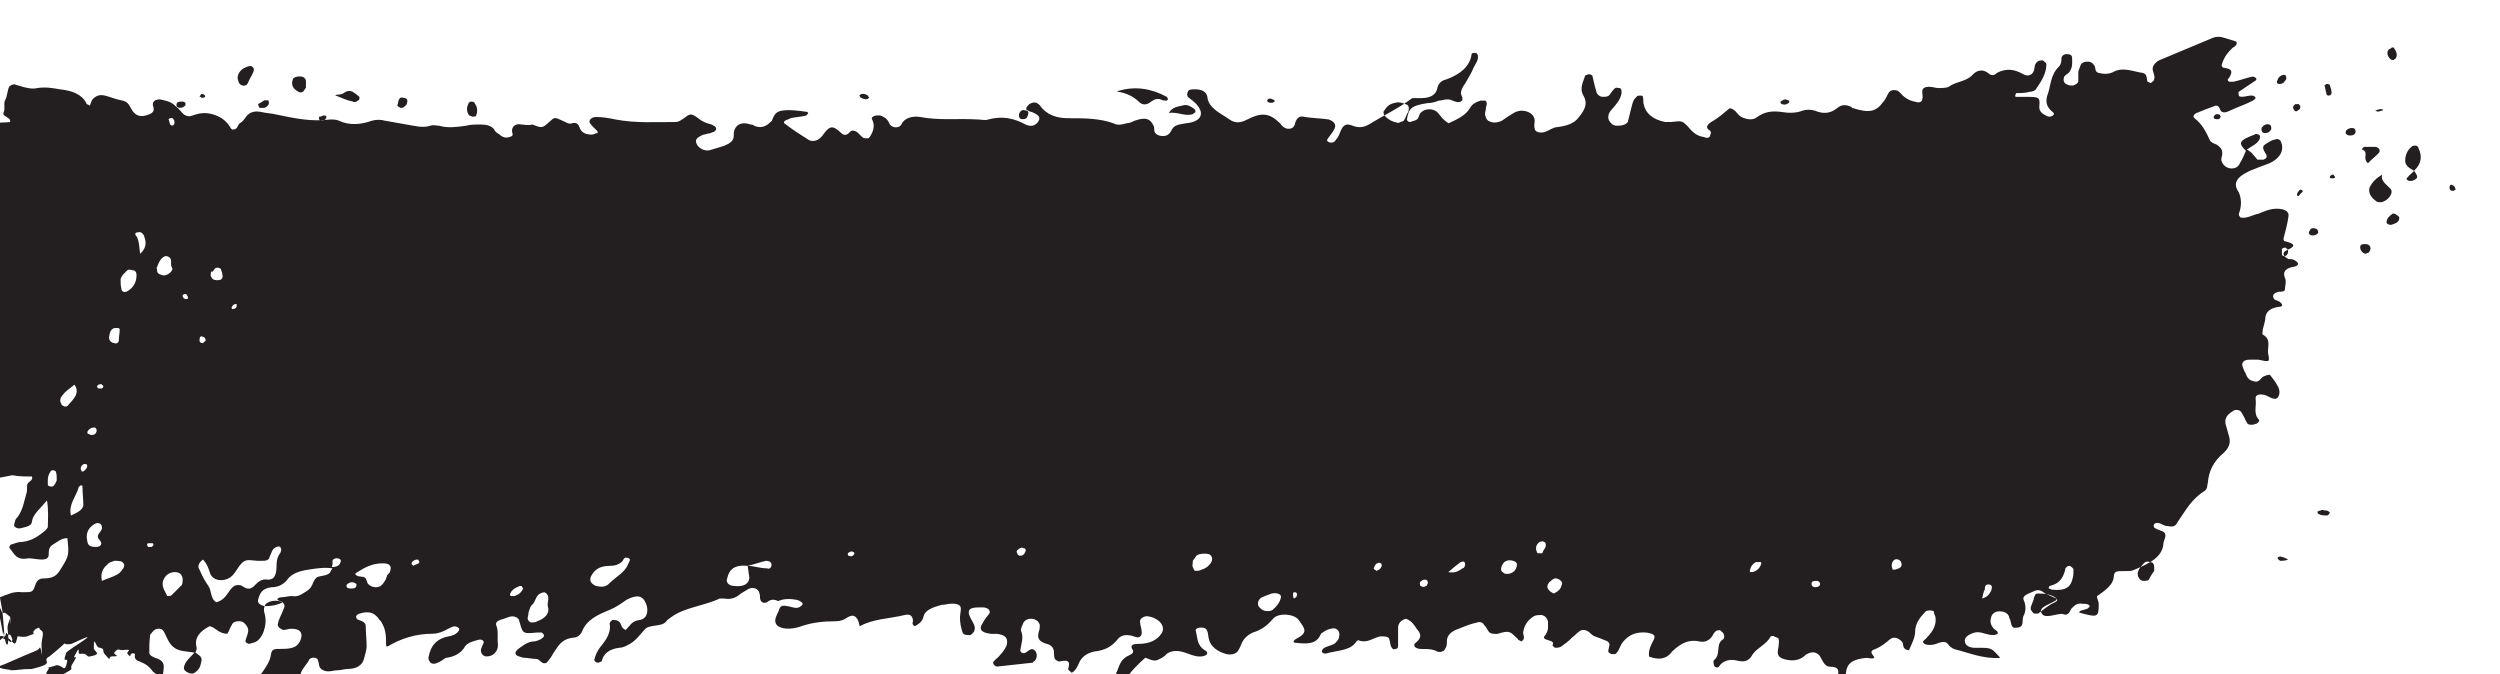 <svg xmlns="http://www.w3.org/2000/svg" fill="none" viewBox="0 0 152 41"><path fill="#231F20" d="M.753 28.895c.377.076.809.076 1.186.076.108.23-.216.306-.27.459-.054.153-0.0.383-.054.535-.162.535-.216 1.071-.593 1.53-.108.076-.108.23-.162.383-.054.153.216.306.431.23.324-.076.647-.153.647-.383.054-.459.485-.765.917-1.3.108.612.054 1.147.054 1.606 0 .076-.108.153-.162.23-.377.306-.755.612-1.402.688-.216 0-.431.076-.647.153-.108 0-.162.23-.108.23.27.306.377.765 1.132.612.27 0 .539.076.809.076s.431-.076.431-.306c0-.23 0-.459.27-.612.27-.153.485-.383.863-.383.108.994.108 1.071-.377 1.836-.216.383-.431.612-1.025.612-.27 0-.431.076-.539.382-.162.459-.162.459-.809.459-.539-.076-.917.153-1.348.306 0 0-1e-8.153.054.153.863.153 1.779.229 2.534-.153.377-.23.701-.459 1.132-.689.377-.229.647-.459.755-.765.054-.153.108-.23.216-.382.054-.076.216-.153.324-.153.108 0 .216.153.216.153 0 .382 0 .841-.054 1.224-.054.23-.27.383-.701.306-.755-.076-.971 0-1.132.459-.054.153-.108.306.108.459.216.076.431.076.647 0 .108-.076.27-.153.324-.153.593.153 1.025-.076 1.51-.229.216-.076.431 0 .593.153.054.076.108.153.162.23.108.153.216.153.431.153.216 0 .27-.153.324-.306.054-.076.054-.153.054-.306-.054-.765.647-1.3 1.186-1.836.054.535.054 1.071 0 1.606-.162.918-.162.918 1.078 1.147h.108c.377.076.593 0 .755-.306.27 0 .378-.306.593-.612.054-.076.162-.153.324-.153.108 0 .27.076.27.153.054.459.054.918.054 1.3 0 .076-.108.153-.162.23-.054.076-2.103.994-2.265.918-.701 0-1.402 0-2.103-.23.162-.076.216-.076.27-.153.216 0 .485 0 .539-.23 0-.153-.27-.153-.377-.23-.216-.076-.162-.23.054-.306.108-.076.431 0 .324-.229 0-.076-.216-.076-.377-.076-.593 0-.701 0-.863.459-.108.306-.377.612-.593.994.485.23.971.076 1.348.153.485.076.971.153 1.456.23.162 0 .377.076.539 0 .593-.076 1.294-.076 1.618-.383.485-.459 1.078-.765 1.51-1.224.485-.612 1.348-.765 2.265-1.071-.162.306-.324.535-.27.765.054.229.054.535-.162.765-.216.23-.647.23-.971.306-.378.076-.485.229-.378.535.108.383.431.535.917.612.431.076.485-.23.701-.383.377-.23.485-.535.539-.841.054-.306.162-.535.431-.841.162-.153.324-.153.539-.076.378.229.647.153.809-.153.162-.306.216-.535 0-.841.108 0 .324 0 .378.076.162.153.324.382.485.535.162.23.431.153.647 0 .108-.076.162-.23.27-.306.216-.153.485-.153.755-.076.216.076.324.23.324.383l-.162.459c-.054.229-0.0.382.27.459.377.153.593.306.809.612.162.153.377.229.539.382.054-.153.108-.306.108-.459.054-.383 0-.612-.539-.765-.162-.076-.324-.153-.324-.306 0-.383 0-.689.054-1.071 0 0 0-.076.054-.076.108-.153.216-.306.485-.306.216 0 .27.153.324.23.162.306.27.688.593.918.27.23.809.23 1.24.306-.27.306-.593.535-.647.918 0 .153.108.23.27.306.162.076.324.076.485-.076.27-.23.27-.459.324-.689 0-.23-.162-.306-.377-.459.054-.153.108-.23.054-.383-.108-.535.216-.918.809-1.224.378.076.539.459 1.079.459.108-.153.162-.383.27-.535.054-.153.216-.229.431-.229.27 0 .377.153.485.306.162.23.054.459-.054.765-.054.153-.054.23.162.306.108 0 .27-.076.324-.076.27-.076.485-.382.593-.688.108-.306.162-.688.054-1.071-.054-.153-.054-.306 0-.459.054-.229.485-.382.863-.306.324.076.431.229.27.535-.108.306-.27.535-.324.841-.054.153.108.306.324.383.162 0 .324-.076.485-.076.539 0 .701.23.593.612-.162.459-.431.612-1.132.612-.539 0-.647 0-.701.383-.054.382-.324.765-.539 1.071-.216.306-.971.383-.917.842-.216.076-.485.153-.701.306-.108.076-.162.153-.108.23.054.076.108.076.216.076.809.076 1.51 0 1.995-.535.054-.076.162-.153.216-.23.324-.23.593-.23.863.076.162.153.27.306.216.535-.054.153-.108.459.108.535.431.076.431-.306.593-.459.162-.076.27-.076.431 0 .324.306.378.306.647.076.216-.153.431-.306.701-.459.108-.076.27-.076.216-.23 0-.153-.216-.153-.378-.23-.377-.153-.809 0-1.186 0-.377 0-.647-.306-.539-.535.108-.306.378-.535.485-.765 0-.076.162-.153.27-.153.162 0 .27.076.27.153.108.23 0 .459.324.612.324.153.593 0 .917 0 .162 0 .378-.076.539-.076.593 0 .917-.23 1.024-.612.054-.229.162-.535.162-.765 0-.383-.054-.841-.054-1.224 0-.23-.216-.306-.431-.382-.216-.076-.216-.306.054-.383.485-.153.809-.076 1.024.153.108.076.162.23.27.306.27.459.324.688.324 1.53h.108c.755-.459 1.672-.765 2.696-.765.378 0 .701-.153.971-.306.162-.076.378-.23.593-.076.162.076.054.306-.27.459-.054 0-.162.076-.27.076-.863.153-1.132.688-1.24 1.224-.054.153 0 .23.108.383.216.153.431 0 .593-.076.162-.076.27-.23.431-.23.485-.076.863-.306 1.078-.688.162-.23.485-.306.755-.383.216-.076.378 0 .378.153-.054.153-.108.23-.162.383-.054.23.108.459.324.459.324 0 .485-.153.593-.306.108-.153.108-.306.108-.459-.054-.382.054-.765-.108-1.147-.054-.229.216-.306.485-.382.216-.076.485-.23.755-.076.054 0 .054.076.108.076.054.076.054.153.108.306.162.612.216.612 1.024.535h.27c.054 0 .108.076.162.153v.076c-.108.153-.27.229-.539.306-.431 0-.701.23-1.024.459-.108.076-.216.23-.162.306.054.153.27.153.431.229.27 0 .539.076.809.076.27 0 .324.383.647.23.108-.153.27-.306.377-.535.324-.459.485-.918 1.294-.994.216 0 .431-.23.485-.383.27-.688.917-.994 1.672-1.3.377-.153.701-.382 1.024-.612.593-.306.971-.306 1.186.23.162.382.108.918-.378.994-.539.076-.593.382-.863.612-.324-.153-.216-.383-.431-.535-.108-.076-.27-.076-.324-.076-.108 0-.216.153-.216.229.108.535-.216.994-.593 1.453-.162.23-.27.459-.324.688-.054.076.054.23.216.23.054 0 .162-.076.216-.076.108-.459.431-.765 1.132-.841.216 0 .431-.153.593-.23.377-.23.593-.535.863-.841.27-.383 1.079-.153 1.348-.535.054-.076.162-.153.27-.23.809-.612 1.995-.689 2.966-1.147h.27c.485.076.755-.076 1.024-.306.108-.076.27-.153.378-.23.324-.229.701-.076.755.23.054.153 0 .23.054.383.054.153.216.23.378.153.216-.153.377-.23.701-.076.324-.153.755-.153 1.132-.076.27.076.431.23.324.306-.108.153-.324.229-.539.153-.108 0-.216-.076-.378-.076-.27-.076-.431 0-.485.23-.108.306-.431.689-.054.994.377.23.971.153 1.402 0 .647-.23 1.348-.306 2.103-.306.27 0 .485-.076.701-.23.27-.153.431-.153.593.076.108.153.108.306.162.459.809-.459 1.833-.459 2.75-.688.324-.076.485.076.485.383 0 .076-.108.153.108.306.27-.153.485-.306.539-.612.108-.383.539-.535 1.079-.688.216 0 .431-.076.647-.076.324 0 .539.076.539.306 0 .153-.054.383-.054.535 0 .306.054.612.162.918.054.153.27.153.431.153.108 0 .216-.153.27-.23.054-.153.054-.23 0-.383s-.216-.382-.27-.535c-.162-.383 0-.535.539-.535h.27c.324 0 .485.23.378.383-.108.153-.27.306-.378.535-.27.383-.162.612.485.689h.378c.485.076.647.23.593.612-.054.23-.216.459-.431.689-.108.153-.27.229-.377.382-.108.076.054.306.216.306.701-.076 1.402-.153 2.103-.23.054 0 .054 0 .108-.076.216-.076.27-.535.054-.688-.162-.153-.324 0-.431.076-.108.076-.216.153-.324.076-.054 0-.108-.076-.108-.153.054-.383.216-.765.054-1.147-.054-.153.054-.306.108-.459.054-.153.216-.306.485-.306s.485.153.539.382c0 .153 0 .23-.054.383-.108.383-.054.612.485.765.324.076.431.306.431.535 0 .153 0 .229.054.382.054.076.216.153.27.153.647-.153.647.076.539.459 0 .076.162.153.216.23.27-.153.378-.459.485-.689.162-.306.485-.535.917-.612.647-.076 1.024-.306 1.348-.689.216-.306.539-.382 1.024-.229.324.153.485 0 .485-.23s-.108-.459-.108-.688c0-.153.216-.306.431-.306.701.076 1.186.612.863 1.071-.27.382-.701.612-1.402.612-.324 0-.539.076-.324.383.054.153-.054.23-.216.306-.539.229-.593.612-.755.994-.108.153 0 .306.27.382.216.076.377 0 .431-.153.216-.306.593-.688 1.024-1.071.593.23.593.23 1.024 0 .108-.076.216-.153.27-.229.324-.23.701-.23 1.132-.076.27.076.539.229.863.229.108 0 .27 0 .378-.076.162-.076.108-.23-.054-.306-.485-.306-.431-.765-.539-1.147-.054-.153.108-.23.324-.23s.324.076.377.23c.054.153.054.383.108.535.108.383.485.689 1.024.842.27.076.593 0 .701-.153s.216-.383.27-.535c.108-.229.324-.459.647-.612.539-.153.917-.459 1.24-.841.324-.383 1.294-.306 1.564.076.378.535.593.765-.162 1.147-.108.076-.216.153-.108.229.701.076 1.348.153 1.618-.535 0 0 .054-.076.108-.076.27-.23.701-.306.809-.23.27.153.216.383.162.612-.054.076-.162.229-.27.306-.162.076-.431.153-.593.23-.108.076-.162.153-.162.23.054.153.27.153.431.076.647-.153 1.348-.153 1.672-.689l.108-.076c.539.23.917-.153 1.348-.229.27 0 .485 0 .539.153.054.153.054.306.108.459.054.076.108.23.27.153.162 0 .162-.153.162-.23v-1.071c0-.23.162-.459.485-.535.378.153.485.382.647.612.27.306.324.535-.054.841-.216.153-.054.383.324.383s.701 0 .971.153c.162.076.431 0 .485-.153.108-.153.108-.306.108-.459 0-.382.27-.612.701-.765.377-.153.754-.306 1.132-.382.162-.076.377 0 .431.153.108.076.162.23.27.383.108.153.27.153.539.153.755-.23.755-.153 1.24.306 0 .076.108.076.216.153.27-.153.108-.382.108-.535.054-.383.216-.688.539-.918.162-.153.378-.153.593-.153.27.076.324.23.378.383 0 .306.054.535-.162.841-.378.382.701.23.431.612 0 0 .108.153.162.153.108 0 .27 0 .378-.076.215-.153.431-.306.647-.535.215-.153.377-.383.593-.459.431-.076.539.306.809.383.215.076.431.153.593.229.269.076.323.23.269.383 0 .076-.054.153-.054.306 0 .076.108.076.162.153h.27c.269-.23.269-.535.485-.765.324-.382.755-.612 1.456-.535.377.076.539.153.377.459-.161.306-.323.612-.269.995.593.229 1.078.153 1.402-.306.054-.076.108-.076.162-.153.377-.306.808-.612 1.509-.459.324.076.594-.076.755-.306.054-.076.108-.23.216-.306.054-.076.216-.076.27-.076.054.076.215.153.215.23.054.076.054.23 0 .306-.539.306-.108.918-.593 1.3-.054.076 0 .306.054.383.27.153.27-.076.378-.153.215-.23.593-.306.916-.23.593.153.809 0 1.025-.382.269-.383.862-.612 1.078-1.071 0 0 .162-.076.216 0 .162.076.269.076.269.153.054.153 0 .306 0 .459-.053.306-.161.612.324.765.539.153.971.076 1.294-.229 0 0 .054-.076.108-.076.27-.153.539-.153.755.076.108.153.162.306.27.459.053.076.161.23.377.23.539 0 .539.23.485.535v.306c0 .076.108.076.162.153.054 0 .216-.076.216-.076.054-.23.054-.383.108-.535.053-.612.431-.842 1.24-.918.162 0 .323.076.485 0 0-.153-.431-.382.054-.535.377-.153.647-.383.917-.612.215-.153.485-.076.701.153.161.153-.054.459.431.535.162-.383.378-.765.378-1.147 0-.459.269-.841.647-1.224.107-.076.377-.076.485 0 0 .153.108.306.108.383.054.459-.162.841-.54 1.224-.107.153-.377.229-.107.382.161.076.431.076.647 0 .054 0 .161-.076.215-.076.216-.076.432-.076.54.076.107.153.215.23.377.306.917.23 1.78.612 2.804.535-.539-.612-.539-.612-1.294-.612h-.27c-.215 0-.431-.076-.539-.23-.108-.23-.054-.382.162-.535.269-.153.485-.23.809-.153.323.076.647.23.97.076.054-.153-.108-.23-.215-.306-.216-.23-.27-.459-.162-.765.054-.153.216-.306.485-.306.27 0 .431.076.539.23.054.076.054.076.054.153.162.23.054.688.432.612.539 0 .323-.459.431-.688.162-.306.162-.612.054-.918-.162-.306.054-.383.593-.612.324-.153.485 0 .701.153.216.076.485.23.701.306-.054.076-.108.153-.162.153-.377.23-1.024.382-.755.765.216.306.809 0 1.241 0 .323.153.431-.076.539-.306.162-.153.323-.382.701-.306.162 0 .269 0 .377.076.108.076 0 .153-.108.229-.161.076-.485.076-.485.23 1.132.306 1.186.306 1.186-.535 0-.153-.107-.306-.107-.459.431-.306 1.024-.688 1.024-1.224.054-.306.108-.306.755-.306.216 0 .324 0 .485-.076.917-.383 1.726-.765 1.78-1.606 0-.153.162-.382.108-.535 0-.23-.378-.23-.594-.383-.053 0-.107-.076-.107-.153s.054-.153.107-.153c.216-.076.378.076.594.153.485.076.593.076.754-.23.486-.688.809-1.377 1.672-1.912.162-.153.108-.306.162-.459.054-.689.323-1.3.97-1.836.324-.306.432-.612.324-.994-.054-.23-.162-.535-.216-.765-.054-.306.054-.535.432-.765.161-.153.485-.076.539.076.162.23.216.459.377.688.108.076.324.076.486 0 .107 0 .215-.153.215-.23-.377-.382-.161-.841-.215-1.224-.054-.306.161-.383.539-.306.269.076.593.383.809.153.161-.23.108-.535-.054-.765-.108-.23-.324-.459-.432-.612-.215 0-.269.076-.323.076-.27.076-.27.459-.701.306-.324-.076-.378-.306-.485-.535-.054-.076-.108-.229-.162-.382-.054-.23.108-.383.431-.383h.539c.701.153.701.153.594-.383-.054-.382.215-.841-.324-1.147-.054 0 0-.153 0-.306.054-.23.162-.535.162-.765.054-.306.269-.535.809-.612.269 0 .269-.153.054-.306-.108-.076-.216-.076-.324-.153-.162-.23-.054-.383.27-.459.161 0 .377 0 .377-.153 0-.23.108-.459 0-.688-.162-.383.054-.612.593-.688.27-.076.27-.23 0-.383-.108-.076-.269-.076-.377-.076-.324-.153-.432-.383-.108-.535.539-.23.539-.383-.054-.535-.162 0-.162-.153-.108-.306.108-.382.216-.841.27-1.224.054-.306-.27-.459-.701-.459-.432 0-.755.153-1.133.306-.377.076-.701.306-1.078.229-.162-.153-.108-.229-.054-.382.108-.383.108-.765-.054-1.147-.377-.535-.162-.918.647-1.3.378-.153.755-.306 1.186-.459.701-.306.971-.841.701-1.377-.053-.076-.215-.153-.323-.076-.108 0-.27.076-.378.153-.431.229-.431.306-.215.688l.054.076c.054.153 0 .229-.162.306h-.378c-.215-.229-.323-.459-.647-.612.324-.229.755-.382.809-.765 0-.076-.054-.153-.108-.153s-.161-.076-.215 0c-.216.076-.378.153-.539.229-.432.229-.378.382 0 .765-.108.229-.216.535-.378.765-.054.153-.216.306-.485.306-.27 0-.486-.153-.593-.382-.054-.076-.054-.229 0-.382.054-.306 0-.459-.324-.688-.216-.076-.377-.153-.431-.306-.216-.459-.432-.918-.917-1.3-.108-.076-.054-.229.108-.306.377-.153.755-.306 1.186-.459.27 0 .216.306.378.382.161.076.323 0.0.485-.076.485-.229.971-.382 1.402-.612.108-.076.216-.153.108-.229-.054-.076-.162-.076-.216-.076-.162 0-.377.076-.539.076-.054 0-.216-0-.216-.076s-.054-.229 0-.229c.324-.229.701-.459 1.025-.688.054 0 .054-.153 0-.153-.054-.076-.162-.076-.216-.076-.377.076-.755.229-1.132.306h-.27c-.108-.076-.108-.153 0-.229.216-.382.216-.535-.27-.612-.161 0-.215-.153-.161-.229.107-.382.323-.688.647-.994.161-.076.323-.229.215-.382-.269-.076-.485-.153-.755-.229-.215-.076-.431-.076-.647-1e-7-1.078.459-2.21.918-3.289 1.377-.269.153-.431.382-.377.612.054.229.161.382.054.612-.054.076-.108.076-.162.153-.054 0-.162-.076-.216-.076-.054-.153 0-.459-.269-.535-.594-.076-1.187-.382-1.78-.076-.27.153-.593.153-.917.076-.269-.076-.161-.306-.269-.459-.108-.153-.216-.229-.378-.229-.269 0-.431.076-.485.306-.054.153-.108.229-.108.382v.459c0 .153-.108.229-.323.306-.108 0-.27 0-.378-.076-.215-.076-.215-.306-.162-.459.054-.076.162-.153.27-.229.27-.306.216-.612.216-.918 0-.153-.108-.229-.324-.229-.215 0-.323.153-.323.229 0 .153 0 .382-.162.535-.539.535-.485 1.224-.701 1.759-.108.382-.054.688.323.994.108.076.108.153 0 .229-.107.076-.269.076-.377 0-.324-.153-.431-.306-.431-.535.054-.612 0-.612-.863-.612h-.539c-.054 0-.108-.076-.054-.076 0-.076.054-.153.054-.153.269 0 .539 0 .808-.076.162 0 .378-.076.432-.229.323-.459.593-.918.593-1.453 0-.076-.108-.153-.216-.229-.108 0-.269 0-.323.076-.216.153-.162.382-.216.535-.108.306-.377.382-.647.229-.539-.306-1.024-.382-1.618-.076-.107.153-.323.153-.431.076-.431-.382-.809-.229-1.078.076-.378.382-1.025.382-1.402.688-.162.076-.432.076-.648.076-.161 0-.323-.076-.539-.076-.269 0-.431.076-.431.306 0 .153.054.306 0 .459 0 .153-.216.229-.378.153-.485-.076-.754-.306-1.024-.612-.162-.153-.539-.153-.647.076-.108.153-.162.382-.324.535-.431.612-.862.688-1.833.382-.054 0-.054 0-.108-.076-.323-.153-.593-.153-.863.076-.377.306-.808.382-1.348.153-.269-.076-.539-.076-.755 0-.377.153-.862.153-1.294.076-.593-.076-1.024 0-1.456.306-.269.229-.647.153-.97 0-.27-.153-.324-.459-.701-.535-.378.306-.701.612-1.133.841-.323.229-.323.382-.054.535.054.076.054.229 0 .229 0 .229-.215.229-.377.153-.539-.076-.755-.382-1.025-.688-.323-.306-.323-.306-.97-.229h-.378c-.754-.153-1.186-.535-1.294-1.071-.054-.153 0-.306-.054-.459 0-.076-.107-.076-.161-.076-.054 0-.216 0-.216.076-.108.076-.216.229-.27.459-.108.382-.161.688-.269 1.071-.108.153-.324.229-.647.229-.27 0-.378-.153-.486-.306-.108-.229-.054-.459.162-.688.27-.306.539-.612.593-.994 0-.153 0-.306-.162-.306-.269-.076-.269.076-.377.153-.054.076-.108.153-.162.229-.108.153-.269.153-.431.153-.216 0-.324-.153-.378-.229-.054-.153-.054-.229-.107-.382-.054-.229-.108-.459-.162-.688 0 0-.108-.076-.216-.076-.054 0-.162.076-.216.076-.107.382-.377.765-.107 1.224.269.459.107.841-.27 1.3-.27.382-.701.535-1.294.612-.27 0-.539.229-.809.306-.27.076-.593 0-.593-.229-.054-.153 0-.306 0-.459 0-.382-.378-.612-.809-.612-.162 0-.377.076-.485.153-.27.153-.486.306-.701.459-.162.076-.432.153-.647.076-.324-.076-.324-.306-.378-.459 0-.153.054-.229.054-.382 0-.076.054-.153.054-.306 0-.076-.054-.153-.108-.153h-.269c-.27.076-.54.229-.647.459-.27.459-.809.688-1.295.918-.378-.229-.485-.459-.701-.688-.27-.229-.755-.229-1.024.076-.108.153-.054.382-.378.459-.054 0-.162.076-.27.076-.054 0-.162-.076-.162-.153.108-.688.27-.841 1.24-.994.27 0 .485-.076.701-.153.162 0 .324-.076.539-.076.27 0 .485.229.754.153.324-.153 0-.382.054-.612.054-.229.162-.382.27-.535.162-.306.377-.612.485-.918.108-.229.324-.459.27-.765 0-.076-.108-.153-.162-.153-.054 0-.216 0-.216.076-.107.765-.701 1.224-1.509 1.53-.378.076-.539.306-.593.612-.108.382-.485.535-.971.535h-.539c-.809.612-1.779 1.071-2.642 1.606-.27.153-.593.229-.971.076-.378-.153-.539-.076-.701.229-.108.229-.162.459-.324.612-.054.153-.27.229-.431.153-.162-.076-.108-.153-.054-.229.162-.229.377-.459.431-.688.054-.229-.162-.382-.378-.459-.485-.076-.971-.076-1.456-.153-.27-.076-.431 0-.539.229-.054.076-.054.229-.108.306-.108.229-.485.229-.647.076-.108-.076-.162-.153-.216-.229-.647-.612-1.079-.688-1.995-.229-.431.229-.755.229-1.078 0-.539-.382-1.294-.688-1.348-1.377-.054-.306-.324-.459-.755-.459-.216 0-.377 0-.431.153-.054.076-.054.229 0 .306.162.153.431.306.593.535.431.535.162.994-.701 1.071-.377.076-.701.076-.863.382-.108.229-.27.459-.701.382-.324-.076-.378-.229-.378-.459v-.076c-.216-.535-.539-.612-1.186-.382-.162.076-.324.153-.485.153-.27.076-.539.153-.809 0-.863-.306-1.779-.306-2.75-.306-.593 0-1.132-.153-1.51-.535-.108-.076-.162-.229-.27-.306-.162-.153-.377-.153-.593 0-.162.153-.27.306-.054.382.108.076.27.076.377.153.324.153.378.306.216.535-.162.229-.431.306-.755.153-.701-.382-1.402-.535-2.265-.306-.216.076-.431 0-.647 0-1.186-.076-2.319.076-3.505-.153-.485-.076-.971.076-1.132.459-.108.229-.539.229-.701 0-.108-.229-.162-.382-.539-.535-.324-.076-.647.076-.539.229.162.306.108.612-.054.918-.054.076-.108.229-.216.229-.108 0-.27 0-.324-.076-.108-.076-.216-.229-.324-.306-.108-.076-.324-.153-.431 0-.216.229-.378.229-.593 0-.431-.382-.593-.382-.917 0-.108.153-.216.306-.324.382-.162.153-.485.229-.701.076-.485-.306-.971-.612-1.456-.994-.054 0 0-.153.054-.153.108-.076.216-.076.324-.153.324-.076.593-.076.917-.153.054 0 .108-.076.162-.153l-.054-.076c-.539-.076-1.078-.153-1.564-.076-.431.076-.485.382-.593.612-.054.076-.108.076-.162.153-.27.229-.539.306-.917.153-.054-.076-.162-.076-.216-.076-.431-.153-.809-.076-.971.306-.054.153-.054.229-.054.382 0 .306-.216.459-.593.612-.27.076-.485.153-.755.229-.377.153-.809-.076-.917-.382-.108-.229.054-.382.431-.535.108 0 .27-.076.378-.076.162-.076.324-.076.377-.229.054-.153-.108-.229-.27-.306-.27-.076-.539-.153-.809-.382-.431-.306-.485-.306-.863 0-.162.076-.27.229-.539.229-1.186 0-2.426.076-3.613-.153-.377-.076-.755-.153-1.186-.153-.324 0-.485.229-.377.382.108.153.27.306.431.459.054.076.054.153-.054.153-.054 0-.162.076-.27.076-.431 0-.647-.153-.755-.459-.054-.153-.162-.306-.431-.229-.27.076-.377-.076-.593-.153-.485-.229-.485-.229-.809.076-.431.382-.431.382-1.024.153-.324.076-.485 0-.647 0-.324-.076-.593.076-.593.382 0 .153.162.306-.162.382-.216.076-.431 0-.593-.153-.108-.076-.27-.153-.324-.306-.162-.229-.485-.306-.809-.306-.324 0-.647 0-.917.076-.539.076-1.078.153-1.618 0-.162 0-.378-.076-.539 0-.485.153-.971 0-1.456-.076-.431-.076-.863-.153-1.294-.229-.27-.076-.539-.076-.809 0-.647.229-1.348.306-1.995 0-.162-.076-.324-.076-.539-.076-1.132.153-2.211-.076-3.289-.306-.324-.076-.593-.076-.917-.153-.377-.076-.701 0-.917.306-.108.153-.216.306-.377.382-.162.153-.108.382-.431.382-.054 0-.108-.076-.108-.076-.216-.382-.539-.688-1.079-.841-.485-.153-.863-.076-1.294.076-.162.076-.378 0-.485-.076-.162-.153-.324-.382-.539-.535-.216-.229-.539-.306-.917-.382-.216 0-.431.076-.431.306 0 .076.054.153.054.306 0 .229-.27.306-.539.382-.378.076-.593-.076-.755-.306-.162-.229-.216-.535-.593-.612-.431-.076-.755-.229-1.078-.306-.324-.076-.539 0-.755.229-.054.076-.108.229-.162.382-.108-.076-.216-.076-.216-.153-.27-.535-.863-.765-1.618-.841-.431-.076-.863-.153-1.348-.076-.324.076-.593 0-.917-.076-.162-.076-.324-.076-.485-.153-.108 0-.27.076-.324.153-.108.229-.108.535-.216.765-.162.229 0 .535-.108.765-.162.306.485.306.377.612-.539.076-1.294-.076-1.402.535-.755.229-.917.688-1.294 1.147-.377.459-.863.841-.701 1.453 0 .076-.108.153-.162.229-.216.229-.27.535-.27.841-.054.382-.054.688.162.994.054.076-.108.153-.216.23-.108.076-.27 0-.377-.076-.162-.153-.162-.306-.216-.459.054-.076-.054-.076-.216-.076-.054 0-.162.076-.216.153-.162.306.162.612-.27.918-.054.076.054.153.216.23.162 0 .377 0 .539.076.485.076.647.306.431.612-.162.23-.216.459-.324.689-.324.535-.377 1.3-1.348 1.53-.27.076-.27.23-.054.383.162.076.377.153.539.306.216.076.27.229.108.382-.216.23-.27.459-.27.765 0 .306 0 .612-.054.918-.162.612-.216 1.3-1.132 1.759-.27.153-.431.153-.647 0-.108-.076-.27 0-.27.076-.054.382-.485.765-.27 1.224.108.229-.054.382-.324.459-.108.076-.216.153 0 .23.216.076.485 0 .485.23.054.229-.324.229-.324.382 0 .306-.431.535-.377.841.054.535-.108.918-.701 1.3-.054 0-.108.153-.108.153.162.535-.27.918-.431 1.377-.054.153 0 .23 0 .382.054.153.162.23.377.153.108 0 .27-.076.324 0 .108.153.162.383.054.535-.108.153-.27.229-.539.229-.162 0-.27.076-.324.153-.162.383-.485.689-.431 1.071.054.383-.216.535-.593.765-.324.153-.647.153-1.025.229-.108 0-.216.153-.216.23.054.076.162.076.324.153zM149.039 11.225c.216.076.216.153.27.306-.054 0-.108.076-.162.076-.216 0-.216-.153-.216-.23 0-.076.054-.153.108-.153zm-2.372-.23h-.216c-.162-.076-.162-.153-.054-.229.108-.153.27-.23.378-.383.269.383.269.459-.108.612zm-.054-2.065c.054-.076.162-.076.269-.076.054 0 .162.076.162.153.216.459.216.918-.269 1.377-.27-.153-.54-.306-.54-.612 0-.306.108-.612.378-.841zm-1.186-6.043h.107c.162.229.27.459.108.688 0 0-.054 0-.108.076-.054 0-.161-0-.215-.076-.162-.153-.216-.382-.108-.535.054-.076.162-.076.216-.153zm.269 10.173c.162.076.216.153.162.306-.054.153-.216.23-.485.306-.162 0-.27-.076-.27-.153 0-.23.162-.383.377-.535.054 0 .162 0 .216.076zm-.377-1.606c.269.23-.108.765-.54.841-.107 0-.269 0-.323-.076-.324-.23-.485-.535-.378-.841.162-.306.378-.535.755-.765-.107.382.27.612.486.841zm-.593-4.819c.107 0 .161 0.0.161.076-.108 0-.215.076-.323.076-.054 0-.108-.076-.162-.076.108 0 .216-.076.324-.076zm-.971 2.295h.647c.216 0 .377.229.216.382-.216.229-.432.382-.647.612-.378-.306.107-.688-.378-.841.054-.076.108-.153.162-.153zm-.216 5.966c.108-.076.378-.076.486 0 .161.153.107.306 0 .459-.054 0-.162.076-.216.076-.27-.076-.378-.383-.27-.535zM143 7.783c.162 0 .216.076.216.229s-.162.229-.324.229-.269-.076-.269-.153c-.054-.153.161-.306.377-.306zm-1.024 2.983c0 .076-.108.076-.162.076-.054 0-.162 0-.162-.076s.108-.153.216-.153l.108.153zm-.54-5.66c.054 0 .216 0 .216.076.054.153.108.306.108.459 0 .076-.054.153-.108.153-.162.076-.216-.076-.216-.153-.054-.153-.054-.306-.108-.459.054 0 .108-.076.108-.076zm-.054 25.931c.054 0 .162 0 .216.076.054 0 .054.076.054.076-.054.076-.108.153-.162.153-.162 0-.323 0-.485-.076-.054 0-.108-.076-.108-.153 0 0 .108-.076.216-.076.054-.076.162 0 .269 0zm-.593-17.134c.108 0 .162.153.162.229-.054.153-.324.23-.485.153-.108-.076-.108-.153-.054-.23.054-.153.162-.229.377-.153zm-1.024-1.989c-.054 0-.108 0-.108-.076s.054-.153.108-.23c0 0 .054-.076.108-.076.107 0 .161.076.107.153-.107.076-.161.153-.215.23zm-.216-5.584h.216c.161.153.108.306-.054.382-.054.076-.162.076-.216 0-.108-.153-.108-.229.054-.382zm-.917 27.767c-.107-.076-.215-.153-.107-.23 0 0 .161-.076.215 0 .108 0 .216.076.378.153-.162.076-.324.076-.486.076zm.432-18.97c.108.153.054.383-.162.459-.054 0-.162-.076-.162-.076v-.383s.108-.076.216-.076c0 0 .054.076.108.076zm-.108-10.556c.054.076.054.153.054.229-.108.153-.162.306-.432.306-.161 0-.161-.153-.107-.229.054-.229.323-.382.485-.306zm-1.079 2.983c.216 0 .216.153.216.306-.108.153-.162.229-.377.229-.216 0-.216-.153-.216-.306.054-.076.162-.229.377-.229zm-3.127-.612c.162 0 .216 0 .27.153-.054.076-.054.153-.162.153-.162 0-.27 0-.27-.153.054-.076.108-.153.162-.153zm-4.476 27.384c.108-.153.27-.23.432-.153.215 0 .269.153.269.306v.229c-.107.153-.215.306-.323.535-.054.076-.27.076-.324.076-.108 0-.215-.076-.269-.153-.216-.306 0-.612.215-.841zm-5.661 1.3c.701-.153.862-.612.97-1.071.054-.076.108-.153.27-.153.108.076.215.153.215.229 0 .153 0 .383-.053.535-.108.535-.432.765-1.241.688-.054 0-.161-.076-.215-.076 0-.076.054-.153.054-.153zm-.971.841s0-.153.108-.306c0-.076.108-.076.215-.076.432 0 .809.076 1.079.306.054.076.054.153-.108.23-.377.153-.701.459-1.024.688h-.216c-.054 0-.108-.076-.162-.153-.162-.153 0-.383.108-.688zm-2.966-.612c0-.153 0-.382.324-.306.162.076.108.229.054.382-.108.23-.27.383-.54.459.054-.153.054-.383.162-.535zm-5.284-1.836c.108 0 .216.153.216.23.053.23-.108.306-.378.382h-.162c0-.076-.054-.153-.054-.229 0-.306.216-.459.378-.383zm-4.907 1.3c.108 0 .216.153.162.23 0 .076-.108.153-.27.153-.216 0-.27-.153-.216-.306.054-.076.162-.076.324-.076zm-2.103-29.22c.108-.076.216-.076.323 0 .108 0 .108.076.054.153-.107.076-.215.153-.431.076-.108-.076-.108-.153.054-.229zm-1.618 28.073h.27c.054 0 .054.076.054.076-.054.23-.216.459-.539.535h-.108c-.054 0-.054-.076-.054-.076.054-.229.108-.382.377-.535zM94.2 35.397c.108-.076.216-.23.378-.23.216 0 .485.23.377.383-.054.229-.162.382-.485.535-.324-.153-.539-.383-.27-.688zm-.593-2.448c.054 0 .162-.076.27 0 .054 0 .108.076.108.153s0 .153-.054.23c-.054.076-.108.153-.162.306h-.216c-.054 0-.108 0-.108-.076-.108-.229-.054-.459.162-.612zm-2.211 1.3c.108-.153.324-.23.593-.153.27.076.27.23.216.383-.054.153-.108.229-.216.306-.108.076-.324.153-.539.076-.054-.076-.216-.153-.162-.153-.054-.153 0-.306.108-.459zm-2.588-.076c.054 0 .162-.076.216 0 .054 0 .054.076.054.153s-.054.23-.162.23c-.216.153-.431.306-.863.229.27-.229.539-.459.755-.612zm-2.373 1.147c.054-.076.162-.076.216-.076.162 0 .162.153.162.23-.054.076-.054.153-.108.153-.108.076-.216.076-.324 0-.054 0-.054-.153-.054-.153 0-.076.054-.153.108-.153zM84.117 6.789c.162-.229.27-.459.701-.535.216-.076.431 0 .647.076s.216.229.162.459c-.108.153-.162.382-.27.535-.054.076-.216.076-.324.153-.431-.076-.647-.229-.863-.459-.054-.076-.054-.229-.054-.229zm-.485 27.537c.054-.076.216-.153.324-.076.054 0 .054.153.054.153-.054.153-.108.229-.324.306-.054-.076-.162-.076-.162-.153 0 0 .054-.153.108-.23zm-4.853 1.683c.108.076.108.153.054.23 0 .076-.054.076-.162.153-.054-.076-.054-.153-.054-.306 0-.076.054-.076.162-.076zM77.323 6.024c.054 0 .162.076.162.076.054.076-.054.153-.216.153-.108 0-.27-.076-.216-.153 0-.076.162-.153.27-.076zm-.593 30.291c.162-.076.378-.153.593-.23.378-.076.647.076.539.306-.054.23-.216.459-.485.688-.108.076-.216.076-.324.076-.27 0-.431-.153-.539-.306-.054-.153-.054-.382.216-.535zm-3.181-2.601c.216.153.162.383.054.535-.108.153-.27.306-.539.382-.108.076-.27.076-.378.076-.108 0-.108-.153-.162-.229-.054-.076 0-.153 0-.383l.216-.306c.162-.153.647-.153.809-.076zM71.93 6.406c.27-.076.485.076.701.229.054.076.054.153.054.153 0 .076-.108.076-.162.153-.485.153-.917-.153-1.456-.076.216-.382.593-.382.863-.459zm-1.024-.535c.054 0 .108.153.108.153-.054.153-.162.076-.324.076-.27-.153-.485-.076-.701.076-.27.229-.539.229-.755 0-.324-.306-.755-.535-1.348-.612 1.132-.382 2.157-.153 3.02.306zm-8.574.841c.216 0 .216.153.162.306-.054.153-.108.229-.324.229s-.216-.153-.216-.306c.054-.153.162-.306.378-.229zM61.901 33.408c.108-.076.216-.153.324-.076.162 0 .162.153.108.229-.054.076-.054.153-.108.153-.054.076-.162.076-.216.076-.054 0-.162-.076-.162-.153-.054-.076-.054-.153.054-.229zM52.734 5.794c.054 0 .054.076.108.153-.162.153-.324.076-.485 0-.054 0-.108-.153-.108-.153.162-.153.378-.076.485 0zm-.863 27.767c.054 0 .108.076.054.153-.054.076-.162.153-.324.076-.054 0-.054-.076-.054-.153.108-.076.216-.153.324-.076zm-6.417.842c.378-.076.755-.23 1.132-.306.162 0 .324.076.324.23 0 .153-.108.306-.27.229-.431 0-.809-.153-1.186-.153.054.229.054.459.108.688 0 .383-.324.612-.917.535-.324 0-.539-.229-.431-.459.108-.535.431-.841 1.24-.765zm-9.544.688c.216-.459.539-.688 1.186-.688.324 0 .485-.076.701-.23.108-.076.108-.383.431-.23.162.076 0 .23-.054.383-.162.459-.755.765-1.132 1.147-.216.229-.485.229-.809.153-.324-.153-.378-.306-.324-.535zm-3.775 2.142c.054-.153.108-.383.216-.459.27-.229.162-.688.755-.765.431.23.108.612.216.918.108.383-.216.689-.647.841-.108.076-.27.076-.377.076-.108 0-.216-.153-.216-.229 0-.153.054-.23.054-.383zm-.539-1.606h.108c.054.076.054.076.108.153-.108.23-.27.383-.539.459h-.216l-.054-.076c.054-.23.216-.383.593-.535zM28.631 6.177c.054 0 .216 0 .216.076.162.229.216.459.108.765 0 .076-.162.076-.216.076s-.162-.076-.216-.076c-.162-.229-.162-.459-.054-.688 0-.076.108-.153.162-.153zm-3.235 27.843c.054 0 .054.076.108.153l-.054.076c-.108.076-.216.076-.324.153-.054-.076-.108-.076-.108-.153.054-.153.216-.23.377-.23zM24.209 6.177c.054-.153.108-.306.324-.229.216 0 .27.153.216.306 0 .076-.054.153-.162.229-.054.076-.162.076-.216.076s-.108-.076-.162-.076l-.054-.076c.054-.153.054-.153.054-.229zm-2.912 29.603c-.162 0-.27-.076-.216-.229.054-.076.216-.153.324-.153.108 0 .27.076.27.153 0 .229-.162.229-.378.229zm1.995-1.53c.378 0 .539.153.431.459 0 .076-.054.153-.162.23-.054.076-.054.23-.162.383-.108.153-.216.382-.539.382-.27 0-.485-.153-.539-.306 0-.076-.054-.153-.054-.153-.054-.23-.324-.153-.539-.23-.162-.076-.162-.153 0-.23.485-.306.917-.535 1.564-.535zM20.92 5.641c.108-.076.27-.153.485-.076.162.076.324.229.431.306.054.076 0 .229-.054.229-.054.076-.27.153-.324.076-.378-.076-.701-.229-1.079-.382.108-.076.378 0 .539-.153zm-.701 28.455c0-.076.108-.153.27-.153.216 0 .27.153.216.23-.054.23-.27.306-.539.306.054-.076.054-.23.054-.383zm-.539-27.078c.162 0 .216.076.108.229-.054.076-.162.076-.216.076-.162 0-.216-.076-.162-.229.162 0 .216-.076.27-.076zM18.224 4.647c.27 0 .377.153.377.306v.382c-.054.076-.108.153-.162.229-.108.076-.216.076-.324 0-.27-.153-.431-.382-.324-.688 0-.153.216-.229.431-.229zm-.701 30.521c.27-.306.701-.459 1.24-.535.485-.076.971-.153 1.456-.076-.054.076-.054.076-.108.153-.108.383-.755.23-.917.459-.216.23-.162.535-.539.765-.27.153-.485.383-.917.306-.216 0-.431.076-.647.076-.108 0-.27.076-.216.153s.216.076.324.153c-.324.153-.647.23-1.024.23-.27 0-.539-.153-.485-.382.108-.383.216-.689.809-.765.485 0 .809-.229 1.025-.535zM16.067 6.1h.216c.054 0 .054.076.054.076.054.153-.054.306-.27.382h-.27c-.054 0-.054-.076-.108-.229.162-.076.27-.153.378-.229zm-1.402-1.836c.162-.153.539-.306.647-.229.216.153.108.306 0 .535-.054.076-.162.306-.27.535-.054.076-.216.153-.324.076-.108 0-.216-.153-.216-.229-.108-.229-.054-.459.162-.688zm-.378 14.228h.108c0 .076 0 .153-.054.23 0 0-.108.076-.216.076l-.054-.076c.054-.153.162-.23.216-.23zm-1.24-2.142c.054-.076.162-.076.216-.076s.162.076.162.076c.054.153.108.306.108.459 0 .153-.108.229-.324.229s-.324-.076-.378-.229c-.054-.076 0-.153 0-.306.108.076.162-.076.216-.153zm-.809-10.632c.054 0 .162 0 .216.076.054.076 0 .153-.162.153-.054 0-.108-.076-.162-.076 0 0 .054-.076.108-.153zm.108 14.763c.108 0 .162.153.162.23 0 0-.108.076-.162.153-.162 0-.216-.076-.216-.153 0-.23.054-.306.216-.23zm0 13.539c.27.306.324.535.431.841.162.459.809.535 1.24.23.216-.153.378-.459.539-.688.324-.383.377-.383 1.078-.306h.27c.216 0 .431 0 .485-.23.054-.153.108-.23.162-.382.108-.23.431-.306.485-.23.108.153.054.23 0 .382-.324.383-.162.842-.27 1.224-.054.153-.108.383-.485.383-.378-.076-.593.153-.755.306-.27.306-.485.306-.809.076-.108-.076-.324-.076-.485 0-.054.076-.108.076-.162.153-.27.306-.377.689-.917.841-.378-.229-.27-.688-.485-.994-.216-.306-.378-.612-.539-.994-.108-.153-.108-.382.216-.612zm-1.348 1.606c-.162.153-.378.383-.539.535-.054.076-.162.076-.216.076-.054 0-.108 0-.108-.076-.216-.383-.377-.688-.108-1.071.108-.153.324-.306.593-.306.324 0 .431.153.485.383 0 .23 0 .382-.108.459zm.431-17.517c0 .076-.054.076-.162.076-.162-.076-.162-.153-.162-.229.054-.076.108-.076.216-.076.054.076.108.153.108.229zm-.324-11.933c.108 0 .216.076.162.229-.054.076-.162.153-.324.153-.108 0-.216-.076-.216-.153 0-.229.162-.229.377-.229zm-.647.994c.162.076.216.382.054.459-.054 0-.162 0-.162-.076-.054-.076-.054-.229-.108-.306.108-.076.162-.076.216-.076zm-.917 9.103c.162-.535.431-.765.647-.688.378.153.108.459.27.688.054.076 0 .153 0 .153-.054.153-.378.383-.593.306-.27-.076-.324-.153-.324-.383-.054-.076 0-.153 0-.076zm-.485 16.752h.216c.108.076.054.153-.054.23h-.216c-.108-.153-.054-.23.054-.23zM8.356 14.132c.216-.076.324.076.377.153.162.383.216.765-.216 1.147-.054-.459-.054-.765-.216-1.071-.108-.076-.108-.23.054-.23zm-1.025 2.83c.054-.153.162-.306.27-.383.108-.153.216-.23.431-.153.216 0 .27.153.27.306 0 .382-.162.765-.593.994-.054 0-.162.076-.216 0-.054 0-.108-.076-.108-.153-.054-.23-.054-.383-.054-.612zm-.377 2.983h.27l.054.076c0 .229-.054.459-.054.688 0 .076-.108.23-.27.153-.108 0-.216-.076-.27-.153-.054-.076-.054-.153-.054-.23.054-.306.108-.459.324-.535zm-.431 14.381c.108-.153.27-.153.431-.23.162 0 .377 0 .485.076.108.076.162.23.054.382-.108.153-.216.306-.377.383-.27.153-.593.23-.917.383-.108-.459.054-.765.324-.994zm-.539-10.938c.054 0 .162-.076.216 0 .108.076.108.153 0 .23h-.216c-.108-.076-.108-.153 0-.23zm-.27 2.601c.162 0 .162.153.162.23-.054.153-.108.229-.324.229-.054 0-.162-.076-.216-.076-.108-.153.162-.382.377-.382zm-.108 5.966c.108-.076.216-.153.324-.153.216 0 .27.153.27.306 0 .076-.054.153-.108.23-.216.229-.162.382 0 .535.162.23 0 .383-.27.383s-.431-.076-.485-.23c-.108-.383-.108-.765.27-1.071zm-.431-3.748c.108 0 .162.076.108.229-.054.076-.108.153-.216.23h-.108c0-.076-.054-.153-.054-.153 0-.153.108-.306.27-.306zm-.377 1.377s.054 0 .108-.076c.054 0 .108 0 .108.076 0 .383.054.765.054 1.147-.054.306-.431.459-.755.612-.162-.689.324-1.147.485-1.759zm-.971-5.584c.162-.23.431-.383.701-.612.377.535-.108.918-.431 1.3 0 0-.162.076-.216 0-.054 0-.162-.076-.162-.153-.108-.153-.054-.382.108-.535zm-.755 4.666c.054-.076.108-.076.162-.076.054 0 .162.076.162.076.054.153.054.383.054.535-.054.153-.108.229-.162.306-.054.076-.108.076-.216.076-.054 0-.162-.076-.162-.076 0-.229-.054-.535.162-.841z"/></svg>